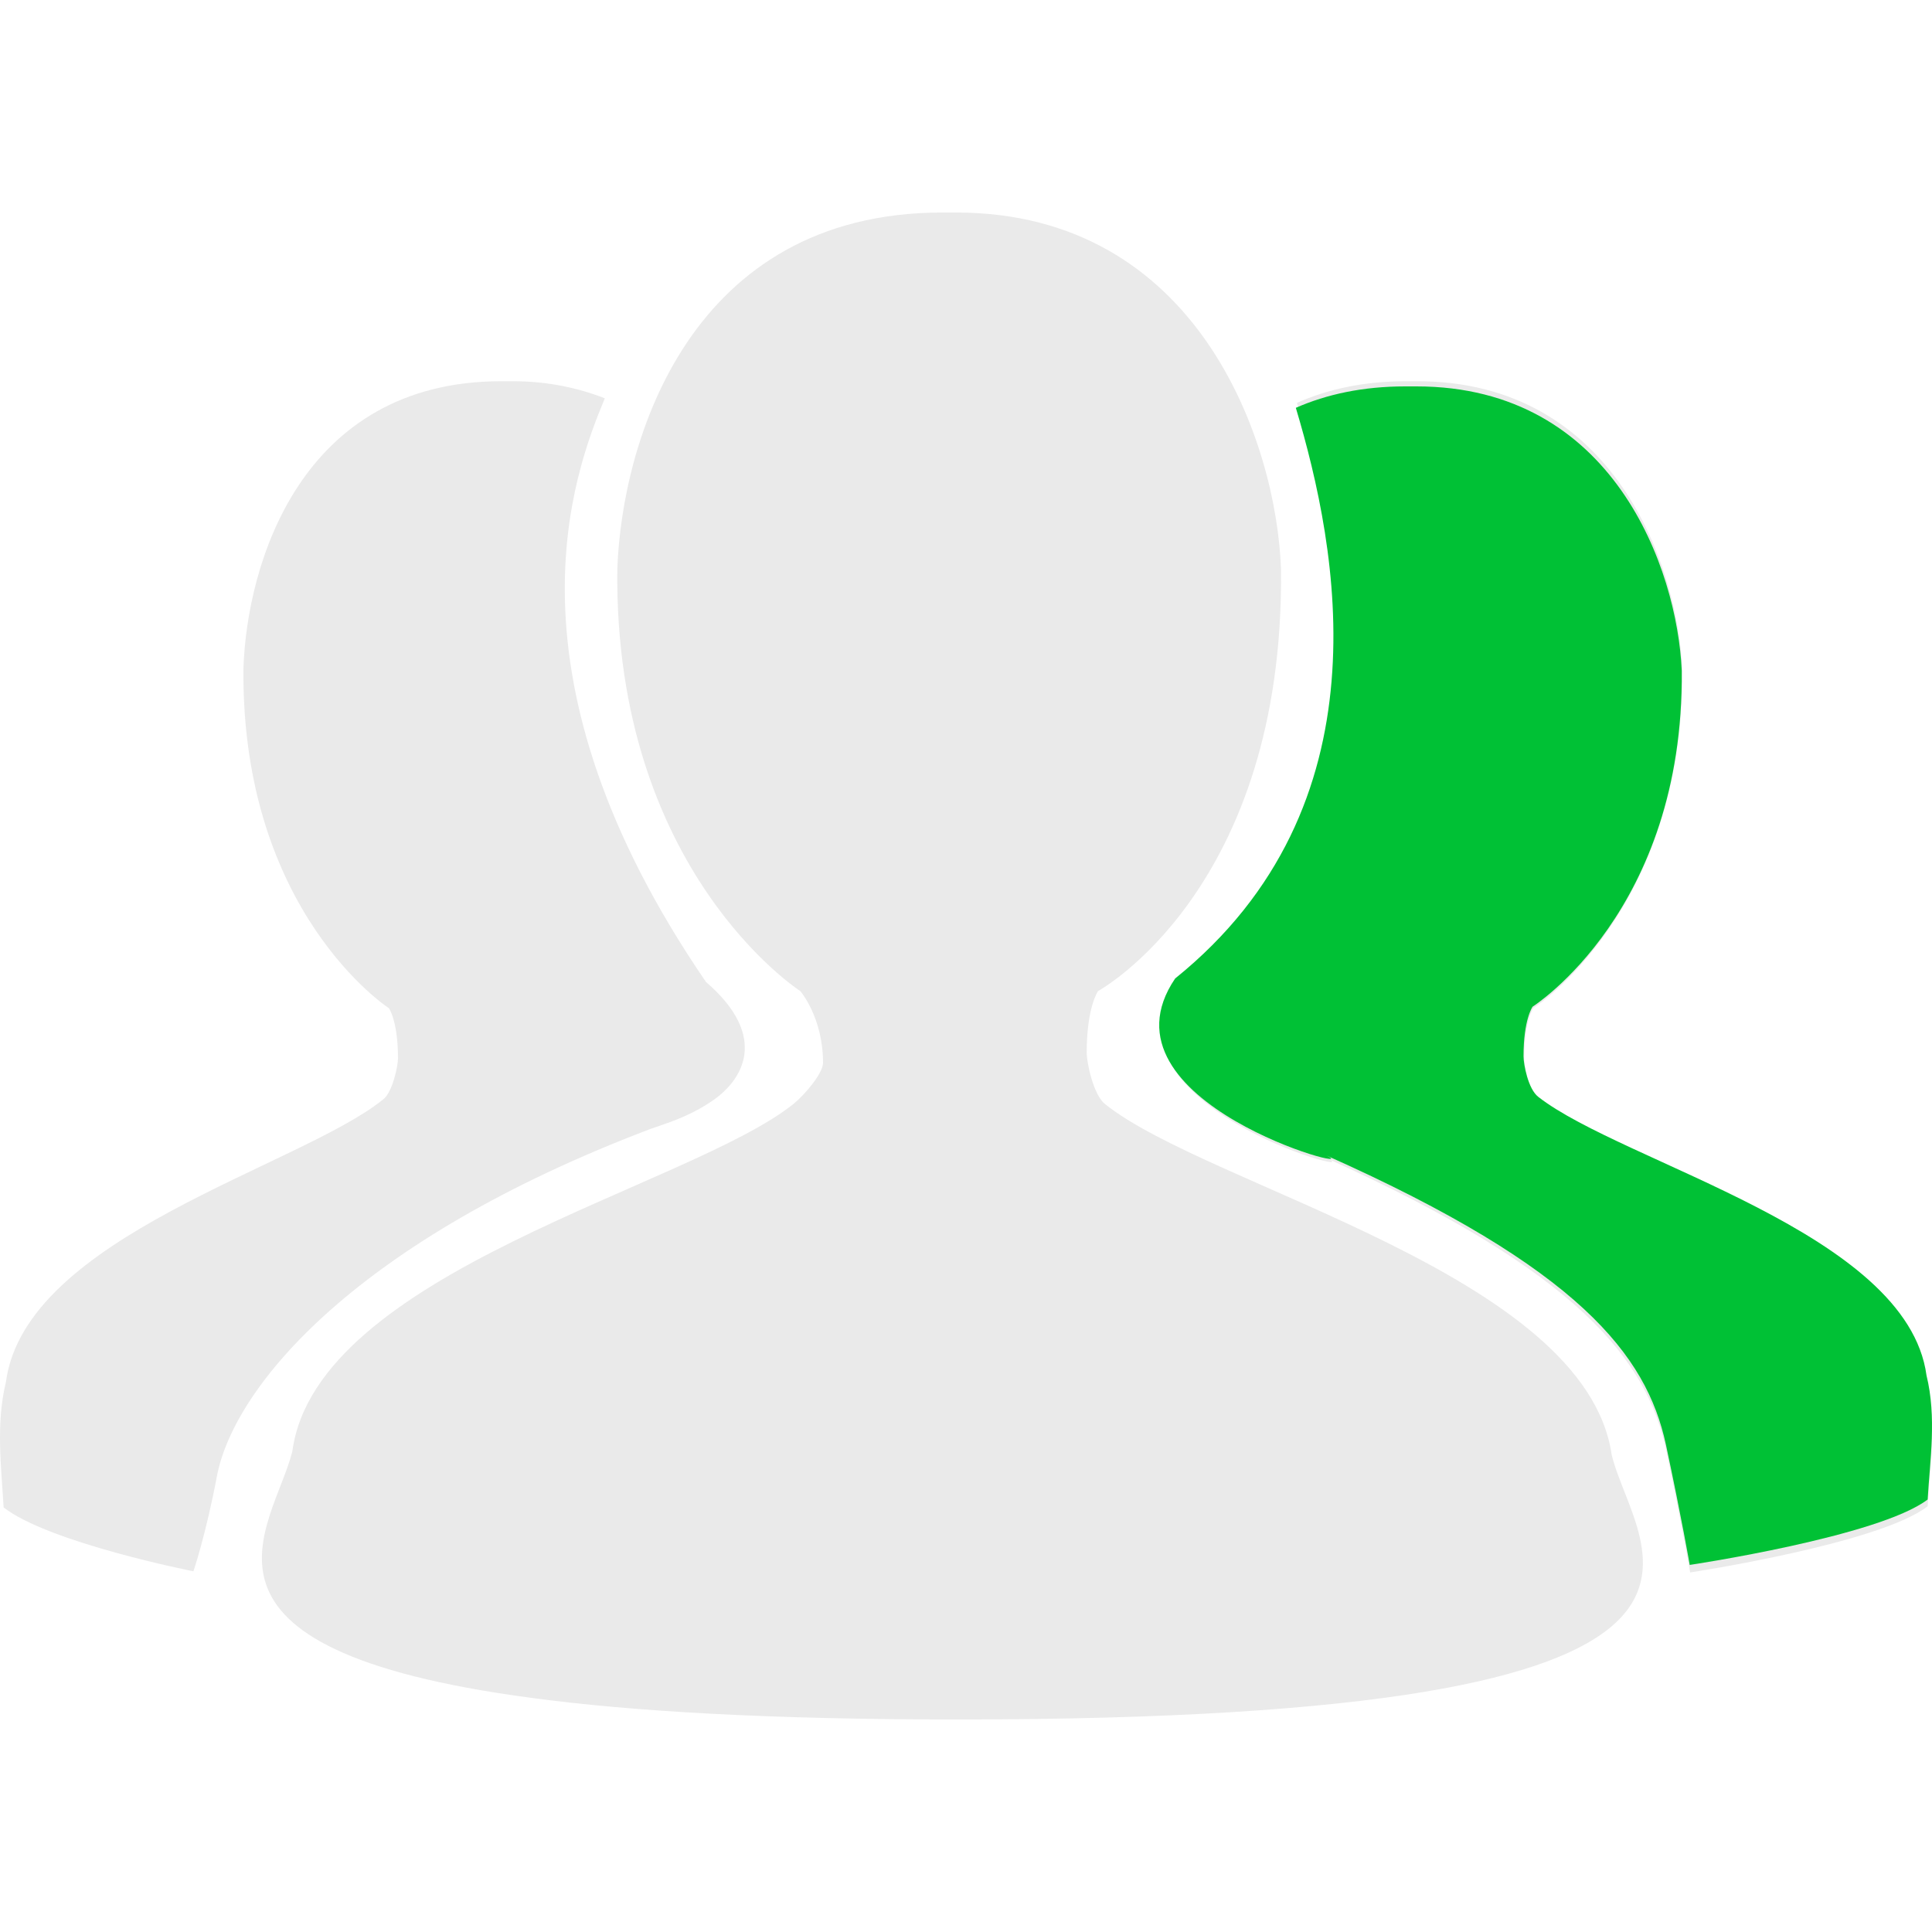 <?xml version="1.0" encoding="UTF-8"?>
<svg width="100px" height="100px" viewBox="0 0 100 100" version="1.1" xmlns="http://www.w3.org/2000/svg" xmlns:xlink="http://www.w3.org/1999/xlink">
    <!-- Generator: Sketch 60.1 (88133) - https://sketch.com -->
    <title>功能二</title>
    <desc>Created with Sketch.</desc>
    <g id="功能二" stroke="none" stroke-width="1" fill="none" fill-rule="evenodd">
        <path d="M33.658,58.437 C34.482,58.142 35.541,57.847 36.717,57.08 C38.482,55.959 39.835,53.658 36.541,50.826 C25.717,35.014 29.659,24.57 31.305,20.617 C29.952,20.086 28.364,19.732 26.541,19.732 L25.953,19.732 C15.541,19.732 12.776,29.231 12.6,34.601 C12.482,47.227 20.129,52.183 20.129,52.183 C20.129,52.183 20.6,52.832 20.6,54.779 C20.6,55.192 20.306,56.549 19.835,56.903 C15.541,60.384 1.306,63.983 0.306,71.536 C-0.224,73.719 0.071,75.96 0.188,78.025 C2.541,79.855 10.011,81.33 10.011,81.33 C10.011,81.33 10.659,79.442 11.246,76.314 C12.188,71.712 18.423,64.22 33.658,58.437 Z M99.717,71.476 C98.717,63.983 84.07,60.384 79.658,56.903 C79.129,56.49 78.893,55.192 78.893,54.779 C78.893,52.832 79.364,52.183 79.364,52.183 C79.364,52.183 87.188,47.168 87.07,34.601 C86.834,29.29 83.54,19.732 73.364,19.732 L72.776,19.732 C70.599,19.732 68.717,20.145 67.129,20.853 C69.305,28.228 71.952,41.681 60.893,50.708 C56.541,57.198 70.952,61.033 68.717,59.971 C81.776,65.871 85.246,70.415 86.246,75.075 C87.07,78.97 87.482,81.389 87.482,81.389 C87.482,81.389 97.246,79.914 99.775,77.966 C99.893,75.901 100.246,73.66 99.717,71.476 Z M57.187,57.139 C56.6,56.667 56.247,55.015 56.247,54.484 C56.247,52.124 56.835,51.298 56.835,51.298 C56.835,51.298 66.482,46.047 66.305,29.467 C66.07,22.859 62.011,11 49.482,11 L48.776,11 C35.717,11 32.188,22.801 31.952,29.467 C31.776,45.103 41.423,51.298 41.423,51.298 C41.423,51.298 42.6,52.655 42.6,55.015 C42.6,55.546 41.658,56.667 41.07,57.139 C35.717,61.446 16.364,65.812 15.129,75.134 C14.129,79.088 8.423,85.342 27.482,87.879 C32.717,88.587 39.894,89 49.541,89 C93.835,89 84.658,80.386 83.423,75.312 C82.07,65.93 62.54,61.446 57.187,57.139 Z" id="duoren" fill="#EAEAEA"></path>
        <path d="M99.716,71.193 C98.715,63.78 84.042,60.219 79.623,56.775 C79.092,56.366 78.857,55.082 78.857,54.674 C78.857,52.747 79.328,52.105 79.328,52.105 C79.328,52.105 87.165,47.144 87.047,34.71 C86.811,29.456 83.512,20 73.318,20 L72.729,20 C70.549,20 68.663,20.409 67.072,21.109 C69.252,28.405 71.904,41.715 60.826,50.646 C56.465,57.067 70.902,60.861 68.663,59.811 C81.744,65.648 85.221,70.143 86.223,74.754 C87.047,78.607 87.46,81 87.46,81 C87.46,81 97.241,79.541 99.775,77.614 C99.893,75.571 100.247,73.353 99.716,71.193 Z" id="路径" fill="#00C135"></path>
    </g>
</svg>